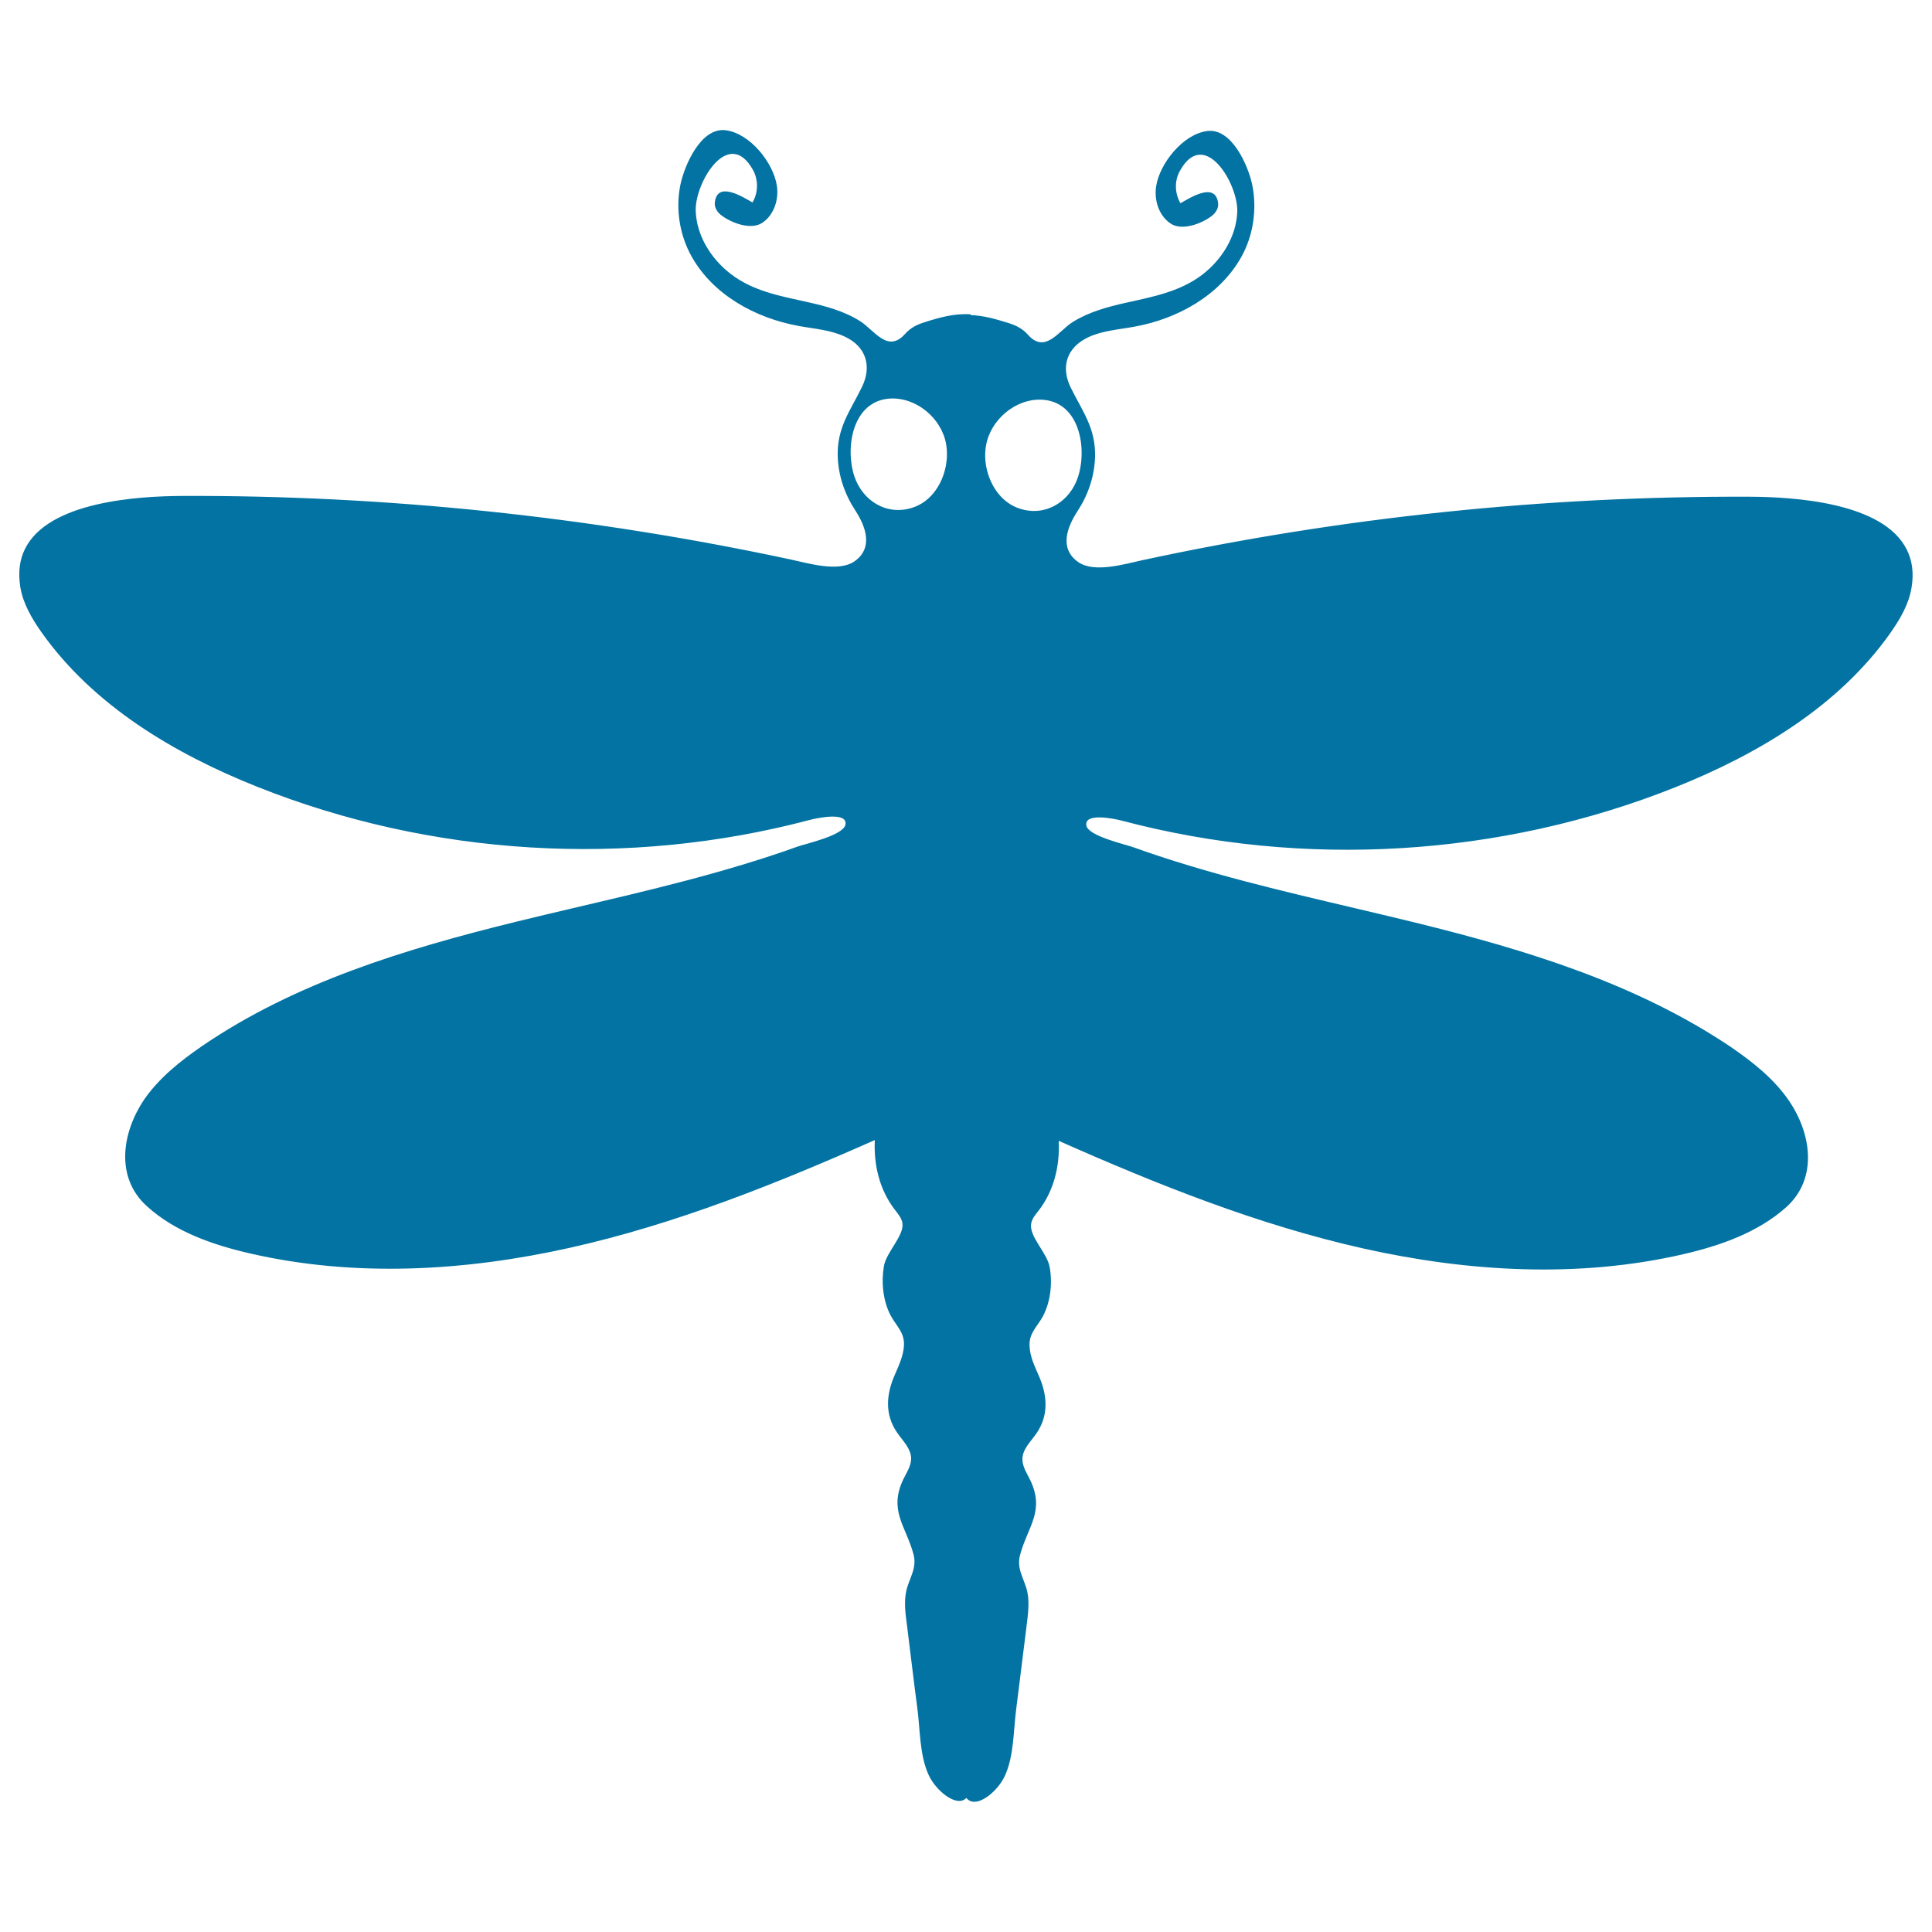 <svg xmlns="http://www.w3.org/2000/svg" viewBox="0 0 1000 1000" style="fill:#0273a2">
<title>Dragon Fly Winged Animal Top View SVG icon</title>
<g><g><path d="M580.8,424.8c94,24.9,196,18.7,286.3-17.3c43-17.2,84.6-42,111.3-79.8c5-7.1,9.6-14.9,11-23.5c1.3-7.7,0.3-14.2-2.4-19.6c-12.1-24.7-58.8-27.4-81.5-27.5c-105.6-0.4-211.2,10.6-314.4,32.9c-8.8,1.9-24.6,6.7-32.9,1c-10.2-7-5.8-18.3-0.5-26.4c5.5-8.4,8.8-18,9.1-28.1c0.4-14.9-6.5-23.5-12.6-35.9c-5.3-10.8-2-20.8,9-26c7.4-3.5,15.8-4,23.9-5.5c22.3-4,44.1-16.1,55.3-35.9c6.3-11.2,8.3-24.8,5.8-37.3c-2-9.9-10.5-29.6-23.2-28.1c-12.6,1.5-24.8,16.8-26.6,28.7c-1.1,7.2,1.5,15.2,7.5,19.2c5.9,4,16.3,0,21.4-4c2-1.6,3.5-4,3.2-6.5c-1.3-11.3-14.4-2.9-19.5,0c-3-5.2-3.2-11.7-0.2-16.9c12.6-22.6,30.2,6.9,29.6,21.4c-0.5,12.7-7.9,24.6-18,32.4c-11.6,8.9-25.7,11.5-39.6,14.6c-9.5,2.1-19.3,4.8-27.6,10c-7.3,4.6-14.2,16.6-23.1,6.6c-2.9-3.3-6.3-4.9-10.1-6.1c-6.4-2-12.9-3.9-19.6-4.1c0-0.1,0-0.3,0-0.4c-8.2-0.6-16.1,1.6-23.9,4.1c-3.8,1.2-7.2,2.8-10.1,6.1c-8.9,10-15.8-1.9-23.1-6.6c-8.3-5.3-18.1-7.9-27.6-10c-13.9-3.1-28-5.6-39.6-14.6c-10.1-7.8-17.5-19.7-18-32.4c-0.6-14.6,17-44,29.6-21.4c2.9,5.2,2.8,11.8-0.2,16.9c-5.1-2.9-18.3-11.3-19.5,0c-0.3,2.5,1.2,5,3.2,6.5c5.1,4,15.4,8,21.4,4c6-4,8.6-12,7.5-19.2c-1.8-11.9-14-27.2-26.6-28.7c-12.8-1.5-21.2,18.2-23.3,28.1c-2.6,12.5-0.5,26.1,5.8,37.3c11.1,19.8,32.9,31.8,55.3,35.9c8.1,1.5,16.4,2,23.9,5.5c11,5.1,14.2,15.2,9,26c-6.1,12.5-13,21-12.6,35.9c0.3,10.1,3.6,19.7,9.1,28.1c5.3,8.1,9.6,19.4-0.5,26.4c-8.3,5.7-24,0.9-32.9-1C305.6,267.4,200,256.3,94.4,256.7c-22.7,0.1-69.4,2.8-81.5,27.5c-2.7,5.4-3.6,11.9-2.4,19.6c1.4,8.6,6,16.4,11,23.5c26.8,37.8,68.3,62.6,111.3,79.8c90.3,36.1,192.3,42.2,286.3,17.3c4.2-1.1,19.7-4.3,18.5,2.4c-1,5.6-20.2,9.8-24.8,11.4c-9.4,3.4-19,6.5-28.6,9.4c-38.6,11.7-78,19.9-117.1,29.5c-56.9,14-114.2,31.3-162.6,64.4c-11.2,7.7-22,16.3-29.8,27.5C63,586.3,59.6,609.5,76,624.3c14.6,13.3,34.1,20,53.1,24.4c54.4,12.6,111.6,9.3,166.1-2.9c54.5-12.2,106.6-33.1,157.6-55.7c-0.6,12.9,2.4,25.7,10.4,36.1c1.6,2.1,3.5,4.3,3.9,6.9c0.9,6.6-8.4,15-9.6,22.3c-1.4,8.3-0.5,17.9,3.5,25.5c2.9,5.4,7.2,8.7,6.9,15.5c-0.3,5.3-2.6,10.2-4.7,15.1c-4.5,10.1-5.4,20.6,1.2,30.1c2.9,4.2,7,8,7.2,13.1c0.1,3.9-2.3,7.4-4,10.9c-7.8,16.2,1.3,24.3,5.2,38.8c2,7.4-2.2,12.3-3.7,19c-1.3,5.8-0.4,12.3,0.4,18.2c1.8,14.2,3.4,28.3,5.3,42.5c1.5,11.2,1.1,24.3,5.9,34.7c3.8,8.2,14.6,17,19.5,11.8c4.7,6.1,16-2.9,19.9-11.4c4.8-10.4,4.4-23.5,5.9-34.7c1.8-14.1,3.5-28.3,5.3-42.5c0.7-5.9,1.7-12.4,0.4-18.2c-1.5-6.7-5.7-11.6-3.7-19c3.9-14.6,13-22.6,5.2-38.8c-1.7-3.5-4.1-7-4-10.9c0.1-5.1,4.3-8.9,7.2-13.1c6.6-9.5,5.7-20,1.2-30.1c-2.1-4.8-4.5-9.8-4.7-15.1c-0.4-6.8,4-10.1,6.9-15.5c4-7.5,5-17.2,3.5-25.5c-1.3-7.3-10.6-15.7-9.6-22.3c0.4-2.7,2.2-4.8,3.9-6.9c8-10.4,11-23.2,10.4-36.1c51,22.6,103.2,43.5,157.6,55.7c54.5,12.2,111.7,15.5,166,2.9c18.9-4.4,38.4-11.2,53.1-24.4c16.3-14.8,12.9-38.1,1.1-55.2c-7.7-11.2-18.6-19.8-29.8-27.5C847,509,789.7,491.6,732.8,477.6c-39.1-9.6-78.6-17.9-117.1-29.5c-9.6-2.9-19.2-6-28.6-9.4c-4.6-1.7-23.8-5.9-24.8-11.4C561.1,420.5,576.6,423.7,580.8,424.8z M483.1,255.3c-2.9,3.5-6.5,6.1-10.9,7.5c-13.4,4.3-25.8-3.7-30-16.3c-4.9-15-0.9-38.8,18.2-40.2c13.8-0.9,26.9,10.1,29.3,23.5C491.2,238.5,488.8,248.4,483.1,255.3z M527.9,263.3c-4.4-1.4-8.1-4.1-10.9-7.5c-5.7-6.9-8.2-16.8-6.6-25.4c2.4-13.3,15.5-24.4,29.3-23.5c19.1,1.3,23.2,25.2,18.2,40.2C553.7,259.6,541.3,267.6,527.9,263.3z"/></g></g>
</svg>